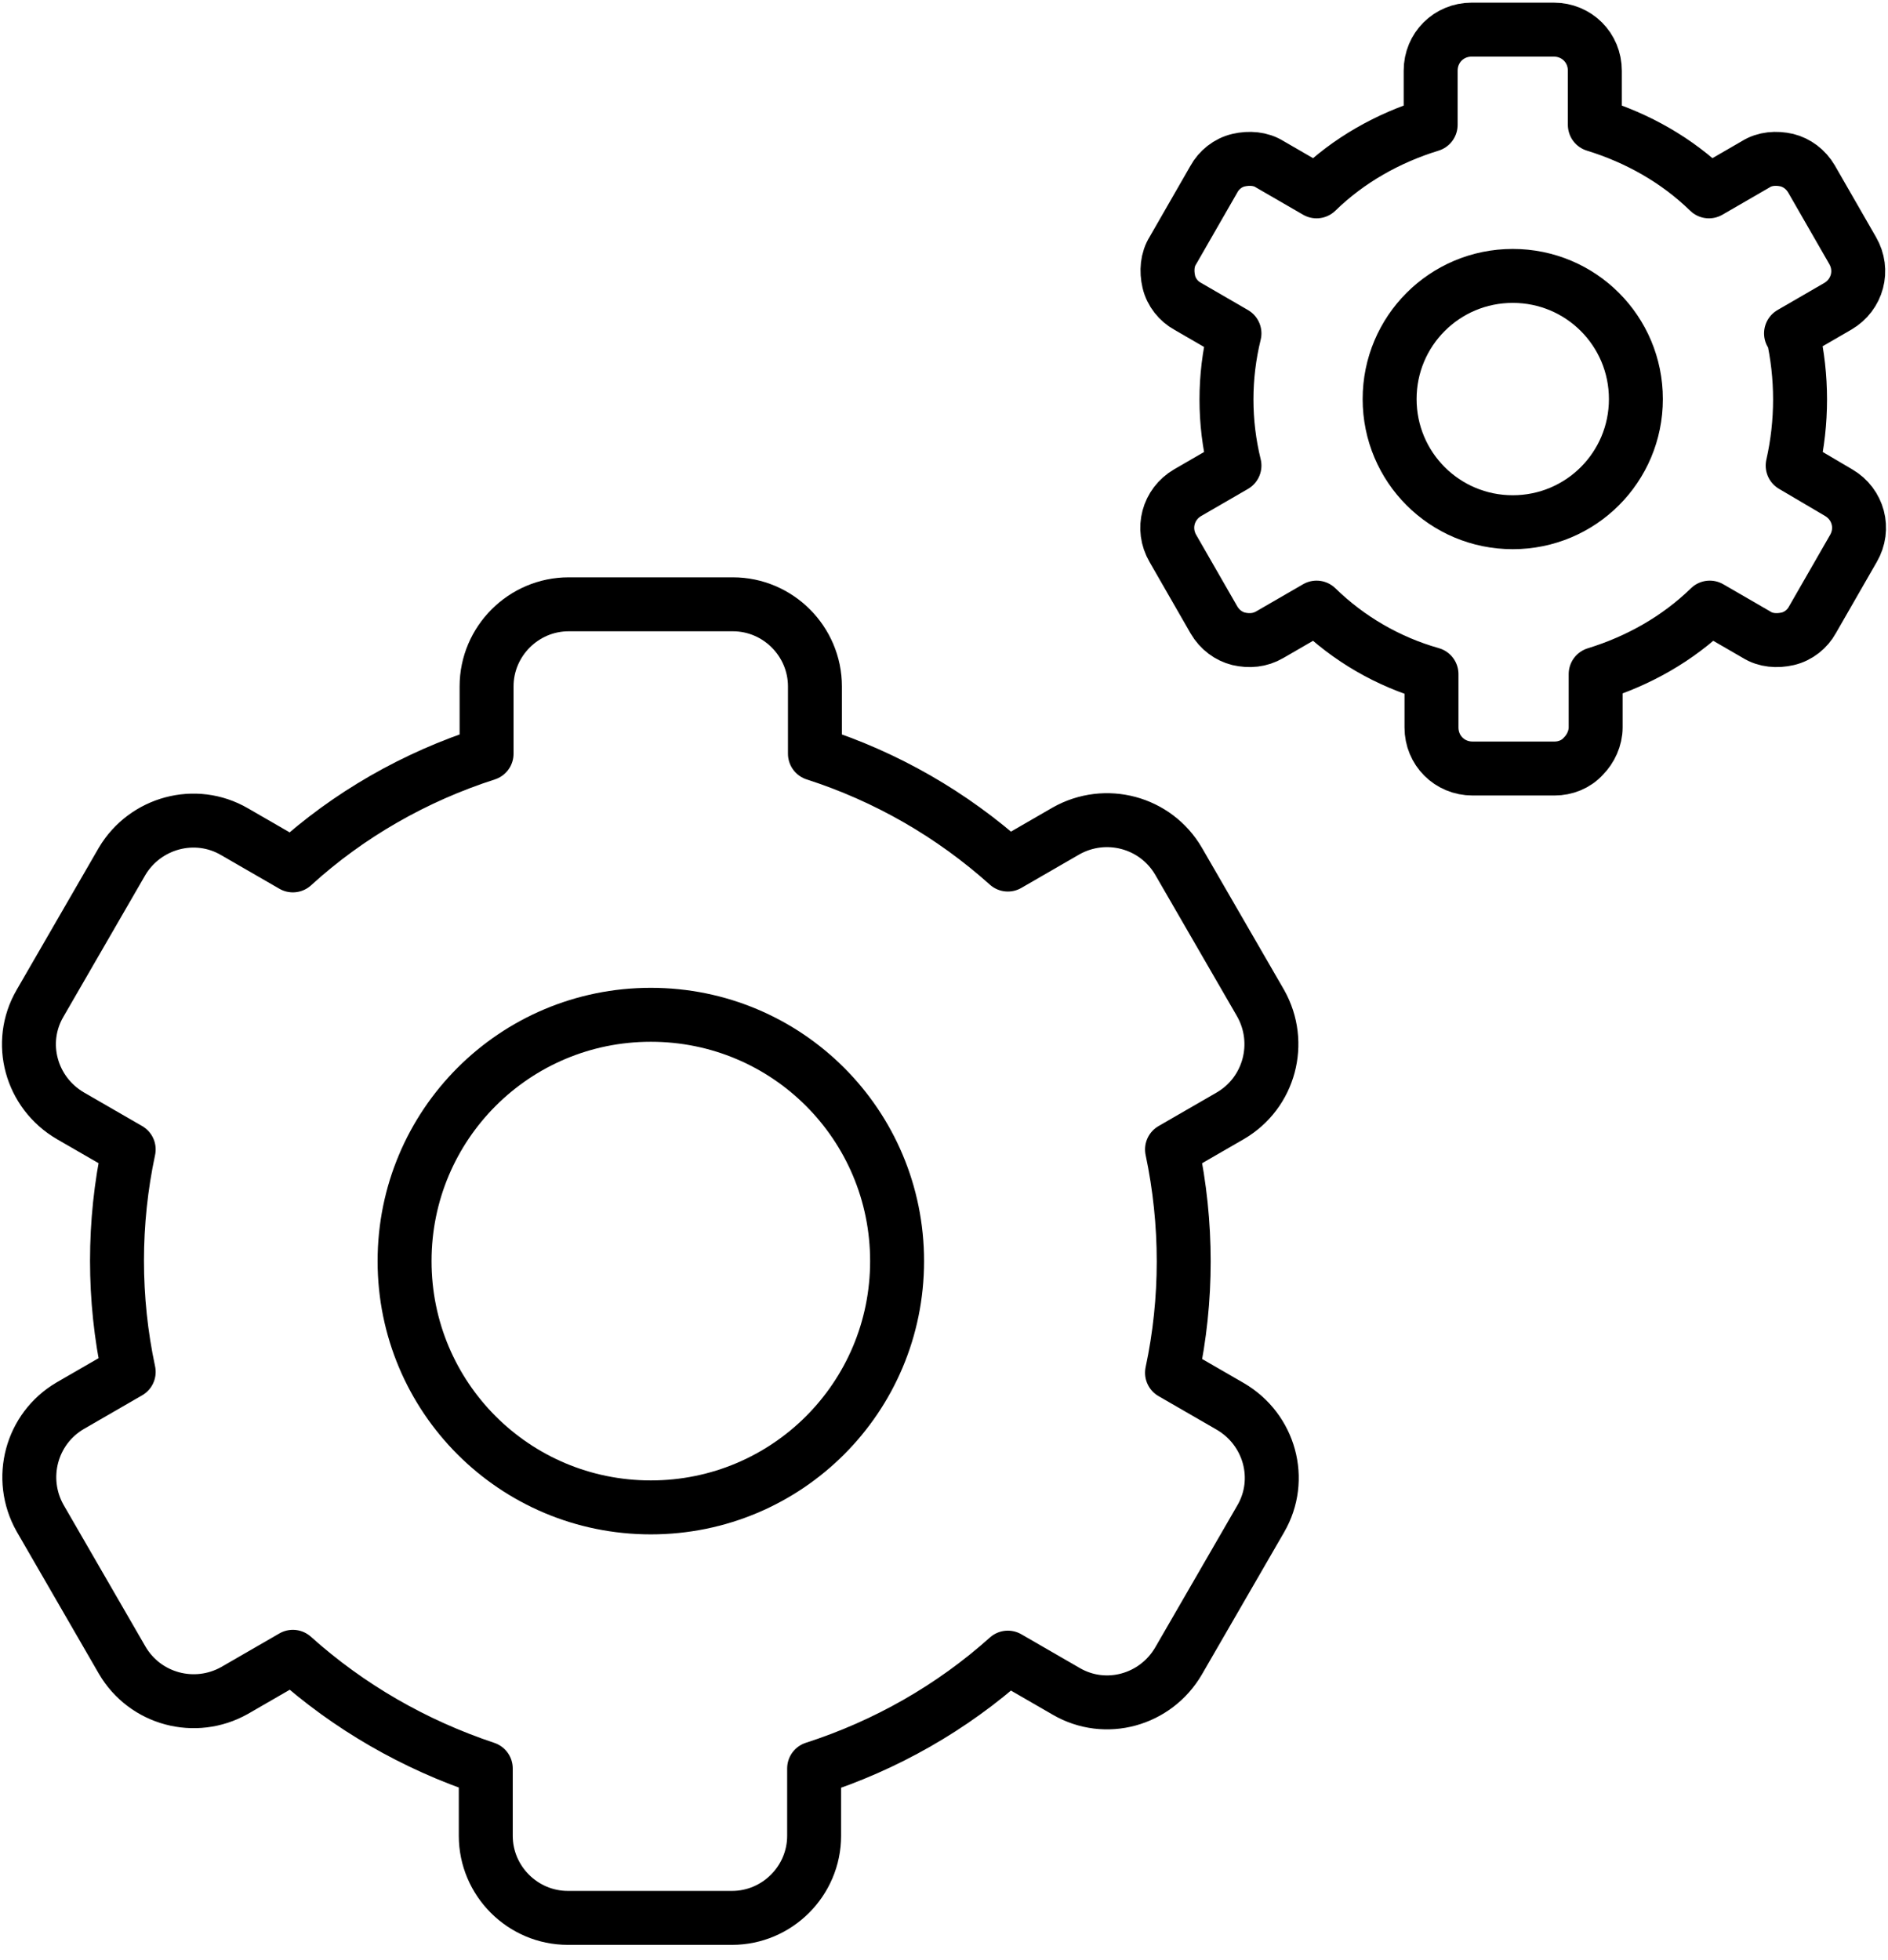 <svg width="105" height="109" viewBox="0 0 105 109" fill="none" xmlns="http://www.w3.org/2000/svg">
<path d="M36.196 83.822C43.774 83.822 49.891 77.704 49.891 70.126C49.891 62.548 43.774 56.43 36.196 56.43C28.617 56.43 22.5 62.548 22.5 70.126C22.5 77.704 28.617 83.822 36.196 83.822Z" stroke="black" stroke-width="3" stroke-linecap="round" stroke-linejoin="round"/>
<path d="M65.181 63.917L68.422 62.046C70.614 60.767 71.344 57.983 70.112 55.791L65.546 47.893C64.268 45.702 61.483 44.972 59.292 46.204L56.051 48.076C52.946 45.291 49.294 43.191 45.322 41.913V38.169C45.322 35.659 43.268 33.604 40.757 33.604H31.627C29.116 33.604 27.061 35.659 27.061 38.169V41.913C23.09 43.191 19.392 45.291 16.288 48.122L13.046 46.25C10.855 44.972 8.07 45.748 6.792 47.893L2.227 55.791C0.948 57.983 1.725 60.767 3.916 62.046L7.157 63.917C6.29 67.98 6.29 72.226 7.157 76.289L3.916 78.161C1.725 79.439 0.994 82.224 2.227 84.415L6.792 92.313C8.07 94.504 10.855 95.235 13.046 94.002L16.288 92.13C19.392 94.915 23.044 97.015 27.016 98.339V102.083C27.016 104.593 29.07 106.648 31.581 106.648H40.712C43.222 106.648 45.277 104.593 45.277 102.083V98.339C49.248 97.061 52.946 94.961 56.051 92.176L59.292 94.048C61.483 95.326 64.268 94.55 65.546 92.359L70.112 84.461C71.39 82.269 70.614 79.485 68.422 78.206L65.181 76.335C66.048 72.272 66.048 68.026 65.181 63.917Z" stroke="black" stroke-width="3" stroke-linecap="round" stroke-linejoin="round"/>
<path d="M84.131 29.039C87.92 29.039 90.979 25.98 90.979 22.191C90.979 18.402 87.92 15.343 84.131 15.343C80.342 15.343 77.283 18.402 77.283 22.191C77.283 25.98 80.342 29.039 84.131 29.039Z" stroke="black" stroke-width="3" stroke-linecap="round" stroke-linejoin="round"/>
<path d="M99.607 18.539L102.209 17.032C103.304 16.393 103.67 15.024 103.031 13.928L100.748 9.956C100.428 9.409 99.926 9.043 99.378 8.906C98.785 8.769 98.146 8.815 97.644 9.135L95.041 10.641C93.261 8.906 91.07 7.674 88.696 6.943V3.93C88.696 2.652 87.691 1.648 86.413 1.648H81.848C80.57 1.648 79.565 2.652 79.565 3.93V6.943C77.191 7.674 75 8.906 73.22 10.641L70.618 9.135C70.115 8.815 69.476 8.769 68.883 8.906C68.289 9.043 67.787 9.454 67.513 9.956L65.231 13.928C64.911 14.43 64.865 15.069 65.002 15.663C65.139 16.256 65.55 16.759 66.052 17.032L68.654 18.539C68.061 20.959 68.061 23.469 68.654 25.889L66.052 27.395C64.957 28.035 64.591 29.404 65.231 30.5L67.513 34.472C67.833 35.019 68.335 35.385 68.883 35.522C69.476 35.659 70.07 35.613 70.618 35.293L73.22 33.787C75 35.522 77.191 36.8 79.611 37.485V40.452C79.611 41.73 80.615 42.735 81.894 42.735H86.459C87.052 42.735 87.646 42.506 88.057 42.05C88.468 41.639 88.741 41.045 88.741 40.452V37.485C91.115 36.754 93.307 35.522 95.087 33.787L97.689 35.293C98.191 35.613 98.831 35.659 99.424 35.522C100.017 35.385 100.52 34.974 100.794 34.472L103.076 30.5C103.715 29.404 103.35 28.035 102.254 27.395L99.698 25.889C100.246 23.469 100.246 20.959 99.698 18.539H99.607Z" stroke="black" stroke-width="3" stroke-linecap="round" stroke-linejoin="round"/>
</svg>
